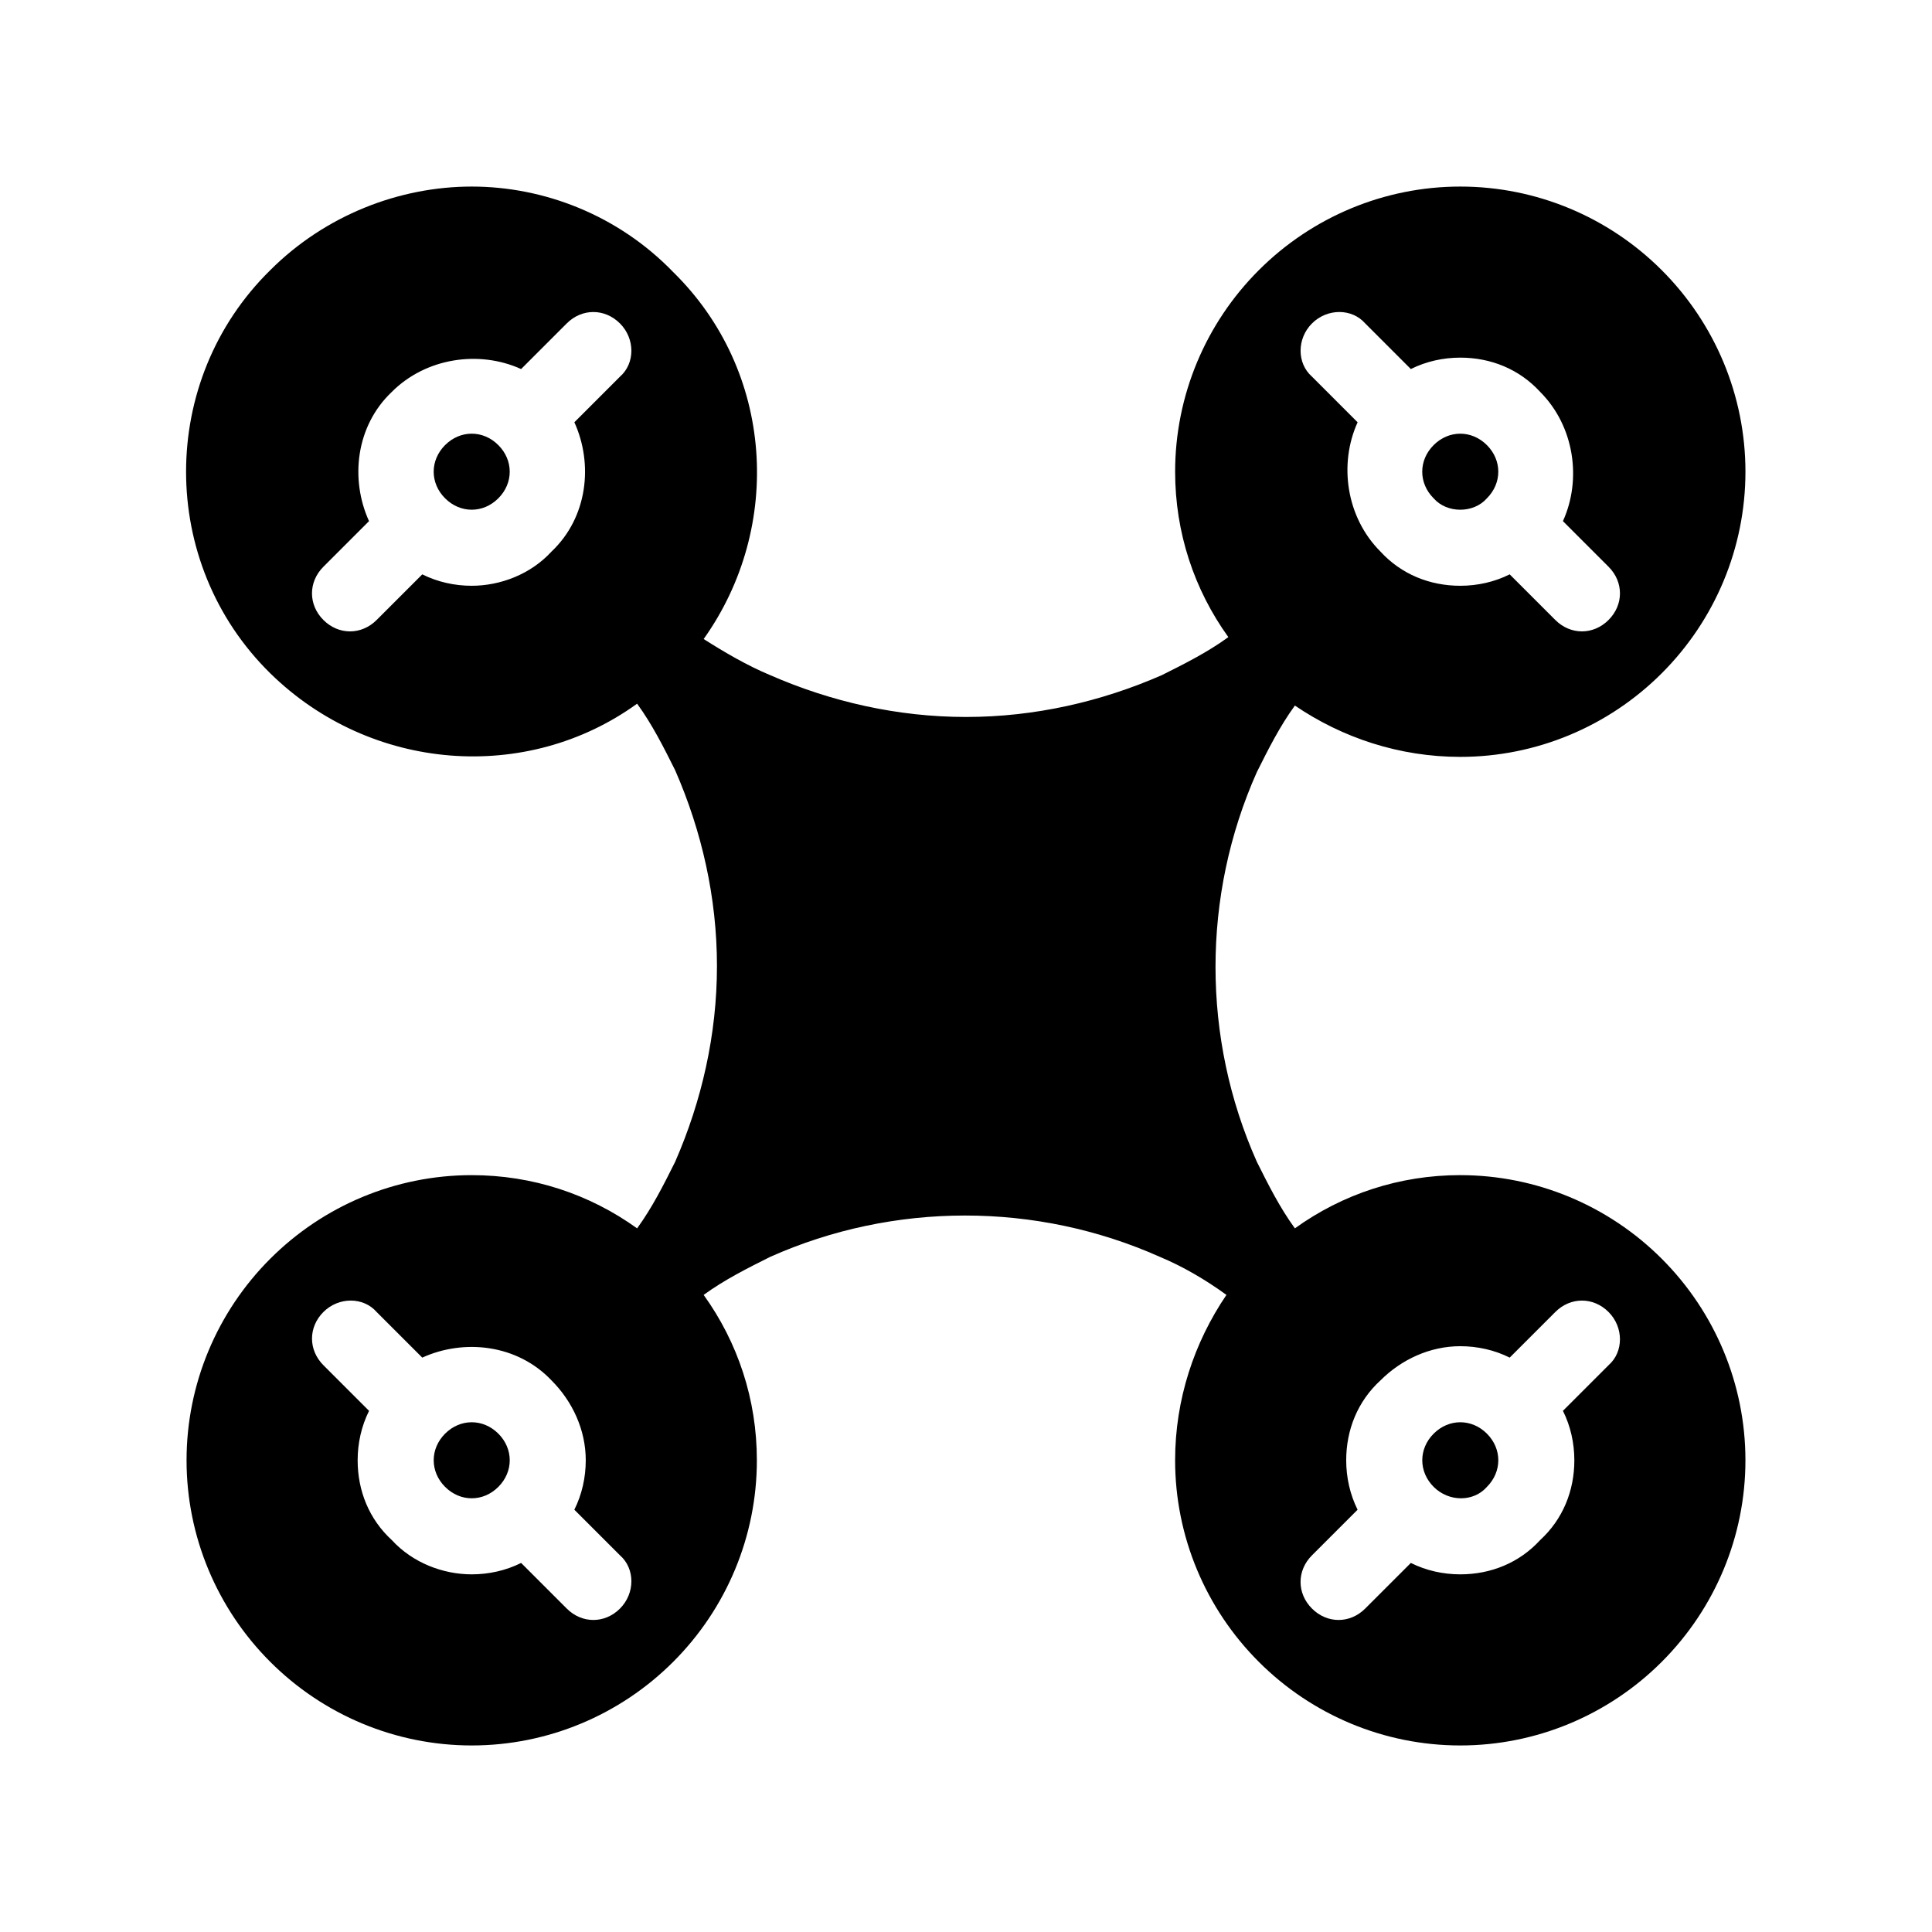 <?xml version="1.0" encoding="UTF-8"?>
<!-- Uploaded to: ICON Repo, www.iconrepo.com, Generator: ICON Repo Mixer Tools -->
<svg fill="#000000" width="800px" height="800px" version="1.1" viewBox="144 144 512 512" xmlns="http://www.w3.org/2000/svg">
 <g>
  <path d="m269.01 258.93c-2.519 0-5.039 1.008-7.055 3.023-4.031 4.031-4.031 10.078 0 14.105 4.031 4.031 10.078 4.031 14.105 0 4.031-4.031 4.031-10.078 0-14.105-2.012-2.016-4.531-3.023-7.051-3.023z"/>
  <path d="m538.04 276.06c4.031-4.031 4.031-10.078 0-14.105-2.016-2.016-4.535-3.023-7.055-3.023s-5.039 1.008-7.055 3.023c-4.031 4.031-4.031 10.078 0 14.105 3.527 4.031 10.582 4.031 14.109 0z"/>
  <path d="m269.01 520.91c-2.519 0-5.039 1.008-7.055 3.023-2.012 2.012-3.019 4.531-3.019 7.051s1.008 5.039 3.023 7.055c4.031 4.031 10.078 4.031 14.105 0 2.016-2.016 3.023-4.535 3.023-7.055s-1.008-5.039-3.023-7.055c-2.016-2.012-4.535-3.019-7.055-3.019z"/>
  <path d="m530.99 455.42c-16.121 0-31.234 5.039-43.832 14.105-4.031-5.543-7.055-11.586-10.078-17.633-14.609-32.746-14.609-70.535 0-103.28 3.023-6.047 6.047-12.09 10.078-17.633 12.598 8.566 27.711 13.602 43.832 13.602 20.152 0 39.297-8.062 53.402-22.168 14.109-14.105 22.168-33.25 22.168-53.402 0-20.152-8.062-39.297-22.168-53.402-14.105-14.109-33.25-22.168-53.402-22.168-20.152 0-39.297 8.062-53.402 22.168-14.109 14.105-22.168 33.25-22.168 53.402 0 16.121 5.039 31.234 14.105 43.832-5.543 4.031-11.586 7.055-17.633 10.078-16.121 7.055-33.754 11.082-51.891 11.082s-35.77-4.031-51.891-11.082c-6.047-2.519-12.09-6.047-17.633-9.574 21.16-29.727 18.641-71.039-8.062-97.234-14.613-15.117-34.262-22.672-53.406-22.672-19.145 0-38.793 7.559-53.402 22.168-29.727 29.223-29.727 77.586 0 106.81 26.703 26.199 68.016 29.223 97.234 8.062 4.031 5.543 7.055 11.586 10.078 17.633 7.055 16.121 11.082 33.754 11.082 51.891s-4.031 35.77-11.082 51.891c-3.023 6.047-6.047 12.09-10.078 17.633-12.594-9.066-27.711-14.105-43.832-14.105-20.152 0-39.297 8.062-53.402 22.168-14.109 14.105-22.168 33.25-22.168 53.402 0 20.152 8.062 39.297 22.168 53.402 14.105 14.109 33.25 22.168 53.402 22.168 20.152 0 39.297-8.062 53.402-22.168 14.109-14.105 22.168-33.25 22.168-53.402 0-16.121-5.039-31.234-14.105-43.832 5.543-4.031 11.586-7.055 17.633-10.078 32.746-14.609 70.535-14.609 103.28 0 6.047 2.519 12.09 6.047 17.633 10.078-8.562 12.598-13.602 27.711-13.602 43.832 0 20.152 8.062 39.297 22.168 53.402 14.105 14.109 33.25 22.168 53.402 22.168 20.152 0 39.297-8.062 53.402-22.168 14.109-14.105 22.168-33.25 22.168-53.402 0-20.152-8.062-39.297-22.168-53.402-14.105-14.109-33.25-22.168-53.402-22.168zm-39.297-225.71c4.031-4.031 10.578-4.031 14.105 0l12.09 12.09c4.031-2.016 8.566-3.023 13.098-3.023 8.062 0 15.617 3.023 21.16 9.07 9.07 9.07 11.082 23.176 6.047 34.258l12.09 12.09c4.031 4.031 4.031 10.078 0 14.105-2.016 2.016-4.535 3.023-7.055 3.023-2.519 0-5.039-1.008-7.055-3.023l-12.09-12.09c-4.023 2.019-8.559 3.027-13.094 3.027-8.062 0-15.617-3.023-21.16-9.07-9.07-9.07-11.082-23.176-6.047-34.258l-12.09-12.094c-4.031-3.527-4.031-10.074 0-14.105zm-183.39 14.105-12.09 12.09c5.039 11.082 3.527 25.191-6.047 34.258-5.543 6.051-13.602 9.074-21.16 9.074-4.535 0-9.07-1.008-13.098-3.023l-12.094 12.09c-2.016 2.016-4.535 3.023-7.055 3.023s-5.039-1.008-7.055-3.023c-4.031-4.031-4.031-10.078 0-14.105l12.09-12.09c-5.039-11.082-3.527-25.191 6.047-34.258 9.07-9.07 23.176-11.082 34.258-6.047l12.09-12.09c4.031-4.031 10.078-4.031 14.105 0 4.039 4.027 4.039 10.574 0.008 14.102zm0 326.47c-2.016 2.016-4.535 3.023-7.055 3.023s-5.039-1.008-7.055-3.023l-12.09-12.09c-4.027 2.016-8.562 3.023-13.098 3.023-7.559 0-15.617-3.023-21.16-9.07-6.047-5.543-9.066-13.098-9.066-21.16 0-4.535 1.008-9.07 3.023-13.098l-12.094-12.094c-4.031-4.031-4.031-10.078 0-14.105 4.031-4.031 10.578-4.031 14.105 0l12.09 12.09c11.082-5.039 25.191-3.527 34.258 6.047 5.543 5.543 9.07 13.098 9.07 21.16 0 4.535-1.008 9.07-3.023 13.098l12.09 12.09c4.035 3.531 4.035 10.078 0.004 14.109zm261.98-64.488-12.09 12.09c2.016 4.031 3.023 8.566 3.023 13.098 0 8.062-3.023 15.617-9.07 21.16-5.543 6.051-13.098 9.074-21.16 9.074-4.535 0-9.07-1.008-13.098-3.023l-12.094 12.09c-2.016 2.016-4.535 3.023-7.055 3.023-2.519 0-5.039-1.008-7.055-3.023-4.031-4.031-4.031-10.078 0-14.105l12.09-12.09c-2.008-4.031-3.016-8.566-3.016-13.102 0-8.062 3.023-15.617 9.07-21.16 5.543-5.543 13.098-9.07 21.16-9.07 4.535 0 9.07 1.008 13.098 3.023l12.09-12.09c4.031-4.031 10.078-4.031 14.105 0 4.031 4.031 4.031 10.582 0 14.105z"/>
  <path d="m530.99 520.91c-2.519 0-5.039 1.008-7.055 3.023-2.012 2.012-3.019 4.531-3.019 7.051s1.008 5.039 3.023 7.055c4.031 4.031 10.578 4.031 14.105 0 2.016-2.016 3.023-4.535 3.023-7.055s-1.008-5.039-3.023-7.055c-2.016-2.012-4.535-3.019-7.055-3.019z"/>
 </g>
</svg>